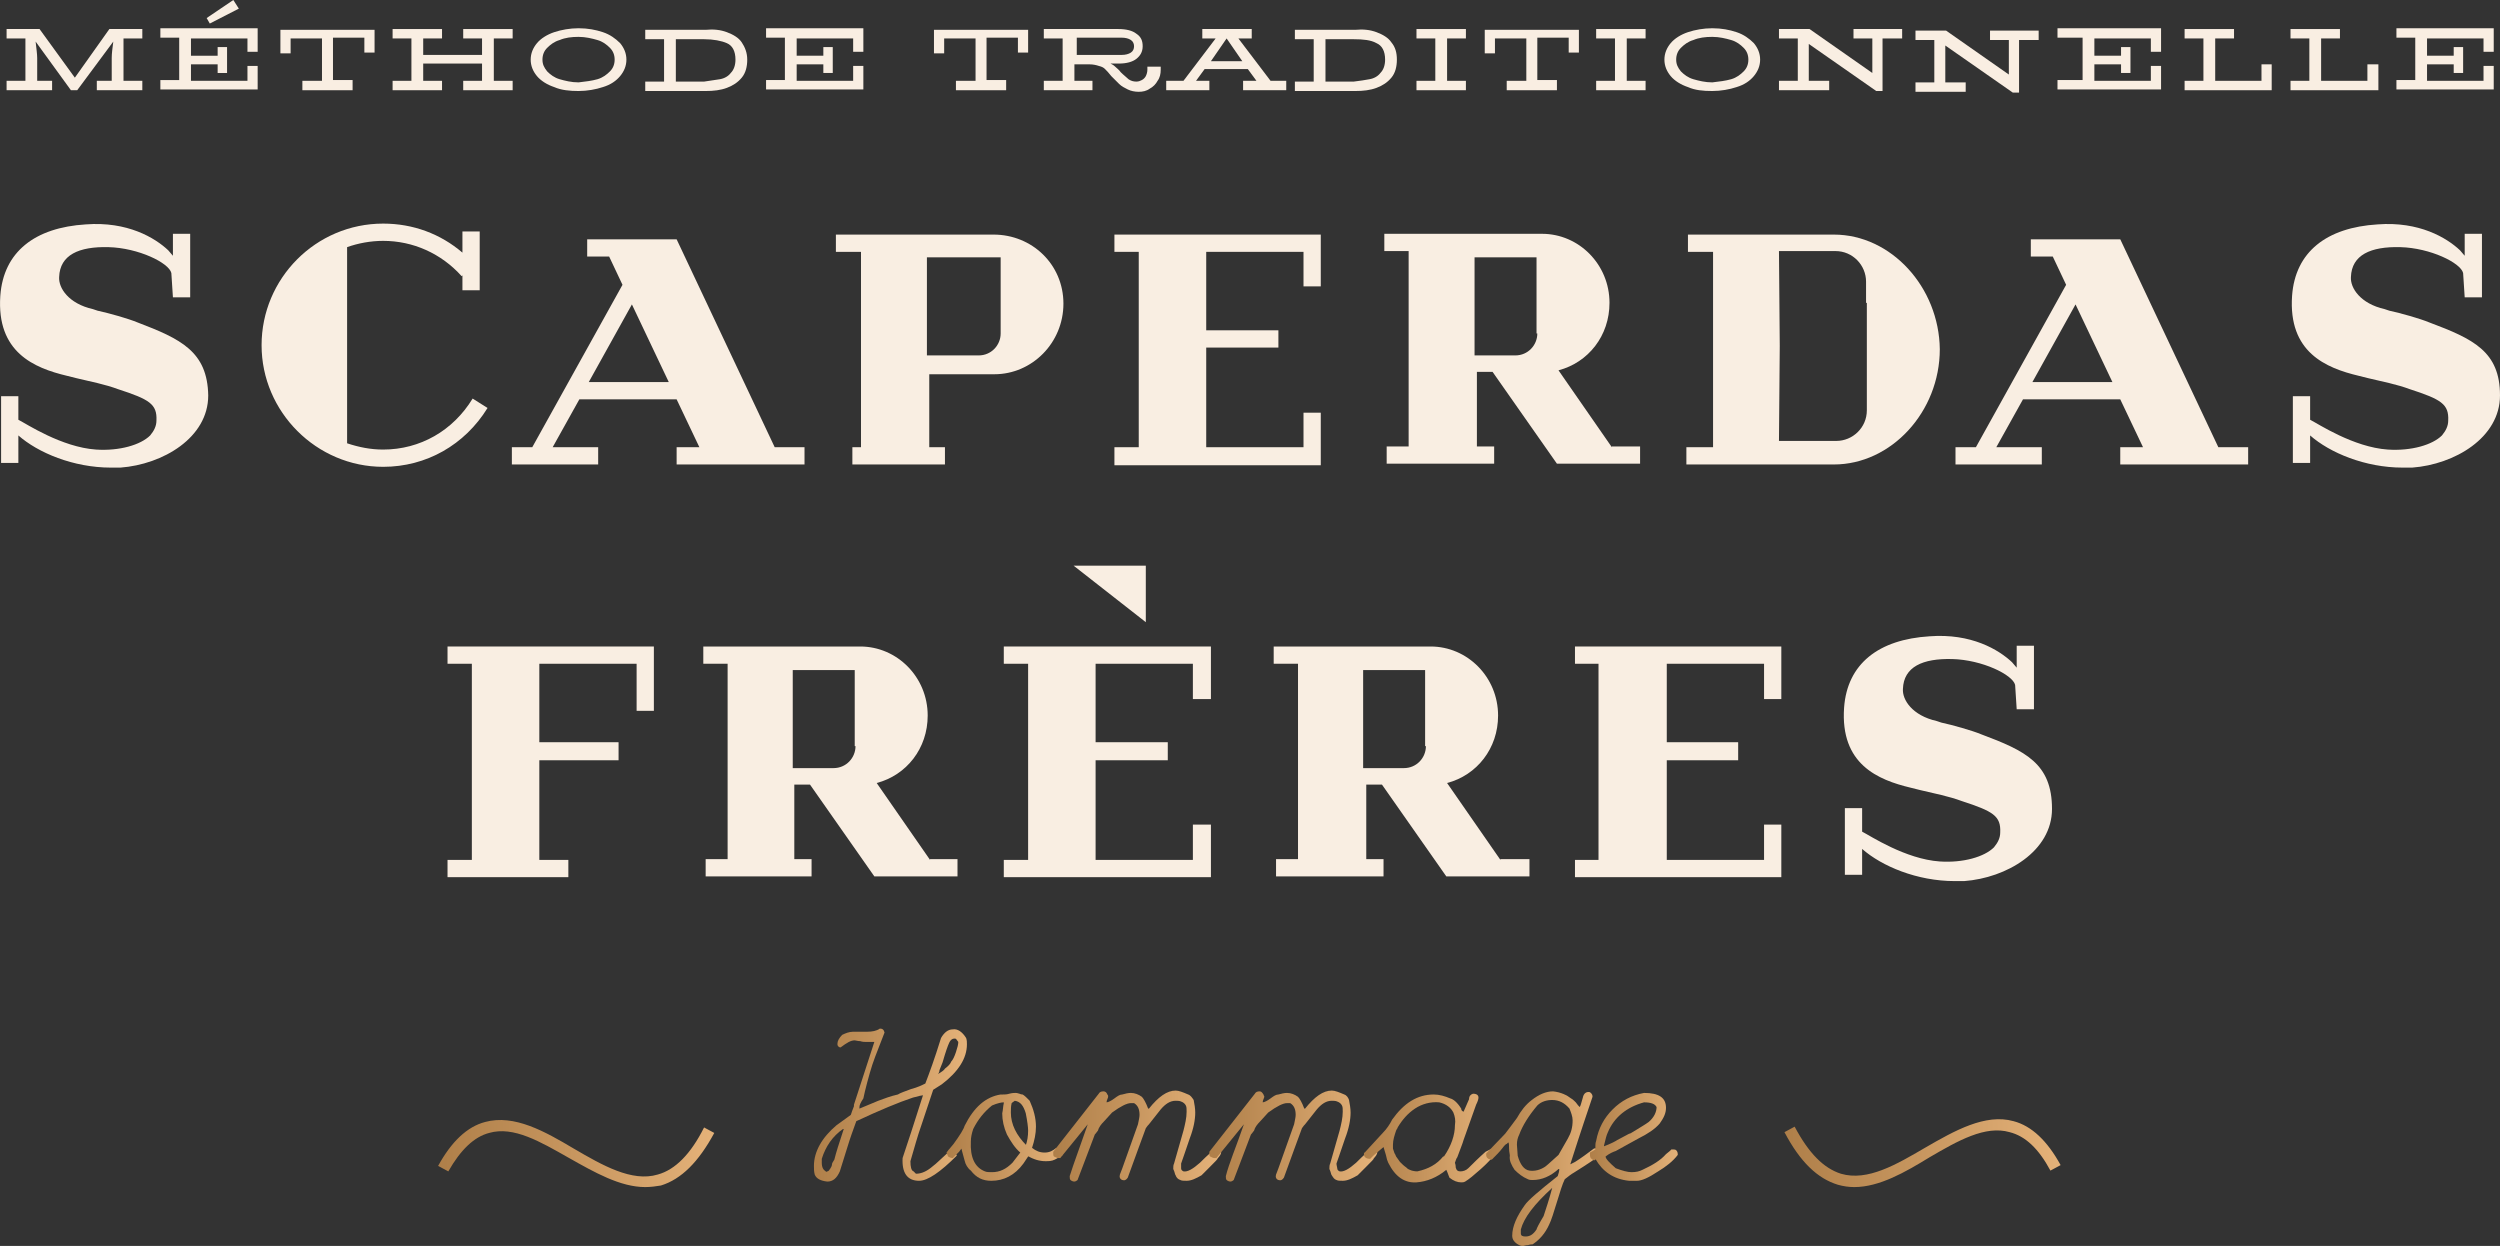 <?xml version="1.0" encoding="UTF-8"?>
<svg id="Layer_2" data-name="Layer 2" xmlns="http://www.w3.org/2000/svg" xmlns:xlink="http://www.w3.org/1999/xlink" viewBox="0 0 318.64 158.8">
  <rect x="0" y="0" width="318.64" height="158.8" fill="#333333" stroke="none"/>
  <defs>
    <style>
      .cls-1 {
        fill: url(#linear-gradient);
      }

      .cls-2 {
        fill: #f9eee2;
      }

      .cls-3 {
        fill: url(#linear-gradient-8);
      }

      .cls-4 {
        fill: url(#linear-gradient-9);
      }

      .cls-5 {
        fill: url(#linear-gradient-3);
      }

      .cls-6 {
        fill: url(#linear-gradient-4);
      }

      .cls-7 {
        fill: url(#linear-gradient-2);
      }

      .cls-8 {
        fill: url(#linear-gradient-6);
      }

      .cls-9 {
        fill: url(#linear-gradient-7);
      }

      .cls-10 {
        fill: url(#linear-gradient-5);
      }
    </style>
    <linearGradient id="linear-gradient" x1="103.56" y1="16.15" x2="123.16" y2="16.15" gradientTransform="translate(0 157) scale(1 -1)" gradientUnits="userSpaceOnUse">
      <stop offset="0" stop-color="#af7f49"/>
      <stop offset=".47" stop-color="#c6955e"/>
      <stop offset="1" stop-color="#e5b279"/>
    </linearGradient>
    <linearGradient id="linear-gradient-2" x1="120.71" y1="12.1" x2="135.45" y2="12.1" xlink:href="#linear-gradient"/>
    <linearGradient id="linear-gradient-3" x1="134.24" y1="12.2" x2="155.35" y2="12.2" xlink:href="#linear-gradient"/>
    <linearGradient id="linear-gradient-4" x1="154.14" y1="12.2" x2="175.25" y2="12.2" xlink:href="#linear-gradient"/>
    <linearGradient id="linear-gradient-5" x1="173.91" y1="11.95" x2="190.51" y2="11.95" xlink:href="#linear-gradient"/>
    <linearGradient id="linear-gradient-6" x1="189.38" y1="8.05" x2="203.92" y2="8.05" xlink:href="#linear-gradient"/>
    <linearGradient id="linear-gradient-7" x1="202.64" y1="12.1" x2="213.94" y2="12.1" xlink:href="#linear-gradient"/>
    <linearGradient id="linear-gradient-8" x1="55.84" y1="9.97" x2="91.12" y2="9.97" xlink:href="#linear-gradient"/>
    <linearGradient id="linear-gradient-9" x1="227.4" y1="10.02" x2="262.68" y2="10.02" xlink:href="#linear-gradient"/>
  </defs>
  <g id="Layer_1-2" data-name="Layer 1">
    <g>
      <g>
        <g>
          <path class="cls-2" d="m98.74,57l-12.5-26.5h-11.4v2.2h2.8l1.7,3.6-11.5,20.7h-2.6v2.2h11v-2.2h-5.8l3.4-6.1h12.4l2.9,6.1h-2.9v2.2h16.3v-2.2h-3.8Zm-23.7-8.3l5.5-9.9,4.7,9.9h-10.2Z"/>
          <path class="cls-2" d="m48.84,57.3c-1.6,0-3.1-.3-4.6-.8v-25c1.4-.5,3-.8,4.6-.8,3.8,0,7.4,1.6,10,4.5l.1-.1v1.9h2.2v-7.5h-2.2v2.7c-2.8-2.4-6.3-3.7-10.1-3.7-8.6,0-15.5,7-15.5,15.5s7,15.5,15.5,15.5c5.5,0,10.4-2.8,13.3-7.5l-1.9-1.2c-2.5,4.1-6.7,6.5-11.4,6.5Z"/>
          <path class="cls-2" d="m17.54,41.1c-1.2-.5-3.7-1.2-5.1-1.5l-.6-.2c-3.1-.7-4.4-2.7-4.3-4.1.1-2.8,2.5-3.9,6.3-3.8,3.8.1,7.7,2,8,3.3l.2,3.1h2.2v-8.1h-2.2v2.8c-.2-.2-.4-.5-.6-.7-1.7-1.6-5.2-3.7-10.5-3.3C4.44,29,.44,32.1.04,37.7c-.5,7.2,4.3,9.2,8.5,10.2l1.2.3c1.7.4,3.7.8,5.3,1.4,4,1.3,5,1.9,4.9,4,0,.7-.3,1.3-.8,1.9-1.2,1.2-3.9,2-6.9,1.8-4.4-.3-8.9-3.3-9.9-3.8v-3H.14v8.5h2.2v-3.5c2.5,2.2,7,4.1,11.8,4.1h1.2c5.4-.4,11.2-3.8,11.2-9.2-.1-5.6-3.5-7.2-9-9.3Z"/>
          <path class="cls-2" d="m309.64,41.1c-1.2-.5-3.7-1.2-5.1-1.5l-.6-.2c-3.1-.7-4.4-2.7-4.3-4.1.1-2.8,2.5-3.9,6.3-3.8,3.8.1,7.7,2,8,3.3l.2,3.1h2.2v-8.1h-2.2v2.8c-.2-.2-.4-.5-.6-.7-1.7-1.6-5.2-3.7-10.5-3.3-6.5.4-10.5,3.5-10.9,9.1-.5,7.2,4.3,9.2,8.5,10.2l1.2.3c1.7.4,3.7.8,5.3,1.4,4,1.3,5,1.9,4.9,4,0,.7-.3,1.3-.8,1.9-1.2,1.2-3.9,2-6.9,1.8-4.4-.3-8.9-3.3-9.9-3.8v-3h-2.2v8.5h2.2v-3.5c2.5,2.2,7,4.1,11.8,4.1h1.2c5.4-.4,11.2-3.8,11.2-9.2,0-5.6-3.4-7.2-9-9.3Z"/>
          <path class="cls-2" d="m205.44,57l-6.8-9.8c3.8-1,6.5-4.4,6.5-8.6,0-4.9-3.9-8.8-8.6-8.8h-20.1v2.2h3.1v24.9h-2.8v2.2h13.7v-2.2h-2.2v-9.5h2l8.2,11.7h10.6v-2.2h-3.6v.1Zm-9.5-14.5c0,1.5-1.2,2.8-2.8,2.8h-5.2v-12.5h7.9v9.7h.1Z"/>
          <path class="cls-2" d="m233.74,29.9h-18.6v2.2h3.2v24.9h-3.4v2.2h18.8c7.3,0,13.5-6.7,13.5-14.7-.1-7.9-6.2-14.6-13.5-14.6Zm4.2,8.7v13.7c0,2.2-1.8,3.9-3.9,3.9h-7.3l.1-12.1-.1-12.1h7.2c2.2,0,3.9,1.8,3.9,3.9v2.7h.1Z"/>
          <path class="cls-2" d="m126.64,29.9h-20.1v2.2h3.2v24.9h-1.1v2.2h11.8v-2.2h-2v-9.3h8.3c4.8,0,8.8-4,8.8-9s-4-8.8-8.9-8.8Zm.9,12.6c0,1.5-1.2,2.8-2.8,2.8h-6.6v-12.5h9.4v9.7h0Z"/>
          <polygon class="cls-2" points="142.04 32.1 145.14 32.1 145.14 57 142.04 57 142.04 59.3 168.34 59.3 168.34 52.6 166.14 52.6 166.14 57 153.74 57 153.74 44.3 162.94 44.3 162.94 42.1 153.74 42.1 153.74 32.1 166.14 32.1 166.14 36.5 168.34 36.5 168.34 29.9 142.04 29.9 142.04 32.1"/>
          <path class="cls-2" d="m282.74,57l-12.5-26.5h-11.4v2.2h2.8l1.7,3.6-11.5,20.7h-2.6v2.2h11v-2.2h-5.8l3.4-6.1h12.4l2.9,6.1h-2.9v2.2h16.3v-2.2h-3.8Zm-23.7-8.3l5.5-9.9,4.7,9.9h-10.2Z"/>
        </g>
        <g>
          <g>
            <polygon class="cls-2" points="57.04 84.6 60.14 84.6 60.14 109.6 57.04 109.6 57.04 111.8 72.44 111.8 72.44 109.6 68.74 109.6 68.74 96.9 78.84 96.9 78.84 94.6 68.74 94.6 68.74 84.6 81.14 84.6 81.14 90.6 83.34 90.6 83.34 82.4 57.04 82.4 57.04 84.6"/>
            <path class="cls-2" d="m252.54,93.6c-1.2-.5-3.7-1.2-5.1-1.5l-.6-.2c-3.1-.7-4.4-2.7-4.3-4.1.1-2.8,2.5-3.9,6.3-3.8s7.7,2,8,3.3l.2,3.1h2.2v-8.1h-2.2v2.8c-.2-.2-.4-.5-.6-.7-1.7-1.6-5.2-3.7-10.5-3.3-6.5.4-10.5,3.5-10.9,9.1-.5,7.2,4.3,9.2,8.5,10.2l1.2.3c1.7.4,3.7.8,5.3,1.4,4,1.3,5,1.9,4.9,4,0,.7-.3,1.3-.8,1.9-1.2,1.2-3.9,2-6.9,1.8-4.4-.3-8.9-3.3-9.9-3.8v-3h-2.2v8.5h2.2v-3.3c2.5,2.2,7,4.1,11.8,4.1h1.2c5.4-.4,11.2-3.8,11.2-9.2,0-5.8-3.4-7.4-9-9.5Z"/>
            <polygon class="cls-2" points="127.94 84.6 131.04 84.6 131.04 109.6 127.94 109.6 127.94 111.8 154.34 111.8 154.34 105.1 152.04 105.1 152.04 109.6 139.64 109.6 139.64 96.9 148.84 96.9 148.84 94.6 139.64 94.6 139.64 84.6 152.04 84.6 152.04 89.1 154.34 89.1 154.34 82.4 127.94 82.4 127.94 84.6"/>
            <polygon class="cls-2" points="200.74 84.6 203.74 84.6 203.74 109.6 200.74 109.6 200.74 111.8 227.04 111.8 227.04 105.1 224.84 105.1 224.84 109.6 212.44 109.6 212.44 96.9 221.54 96.9 221.54 94.6 212.44 94.6 212.44 84.6 224.84 84.6 224.84 89.1 227.04 89.1 227.04 82.4 200.74 82.4 200.74 84.6"/>
            <path class="cls-2" d="m118.54,109.6l-6.8-9.8c3.8-1,6.5-4.4,6.5-8.6,0-4.9-3.9-8.8-8.6-8.8h-20v2.2h3.1v24.9h-2.8v2.2h13.5v-2.2h-2.2v-9.5h2l8.2,11.7h10.6v-2.2h-3.5v.1Zm-9.5-14.5c0,1.5-1.2,2.8-2.8,2.8h-5.2v-12.5h7.9v9.7h.1Z"/>
            <path class="cls-2" d="m191.24,109.6l-6.8-9.8c3.8-1,6.5-4.4,6.5-8.6,0-4.9-3.9-8.8-8.6-8.8h-20v2.2h3.1v24.9h-2.8v2.2h13.7v-2.2h-2.2v-9.5h2l8.2,11.7h10.6v-2.2h-3.7v.1Zm-9.5-14.5c0,1.5-1.2,2.8-2.8,2.8h-5.2v-12.5h7.9v9.7h.1Z"/>
          </g>
          <polygon class="cls-2" points="146.04 79.3 136.84 72.1 146.04 72.1 146.04 79.3"/>
        </g>
      </g>
      <g>
        <path class="cls-2" d="m18.14,10.3v1.2h-5.8v-1.2h1.9v-2.9c0-.6.1-1.3.2-2.1l-4.6,6.2h-.8l-4.5-6.2c.1.9.2,1.6.2,2.1v2.9h1.9v1.2H.84v-1.2h2.4v-5.4H.84v-1.2h4.2l4.5,6.2,4.4-6.2h4.2v1.2h-2.4v5.4h2.4Z"/>
        <path class="cls-2" d="m31.54,6.8v-1.9h-7.2v2.2h3.4v-1.1h1.2v3.3h-1.2v-1.1h-3.4v2.1h7.2v-1.9h1.3v3h-12.4v-1.2h2.4v-5.4h-2.4v-1.2h12.4v3h-1.3v.2Zm-4.8-3.8l3.7-1.9-.7-1.1-3.4,2.3.4.7Z"/>
        <path class="cls-2" d="m47.74,3.7v3h-1.3v-1.9h-4v5.4h2.5v1.3h-6.4v-1.2h2.5v-5.4h-4v1.9h-1.3v-3h12v-.1Z"/>
        <path class="cls-2" d="m62.94,4.9v5.4h2.4v1.2h-6.3v-1.2h2.4v-2.2h-7.5v2.2h2.4v1.2h-6.3v-1.2h2.4v-5.4h-2.4v-1.2h6.3v1.2h-2.4v2.1h7.5v-2.1h-2.4v-1.2h6.3v1.2h-2.4Z"/>
        <path class="cls-2" d="m70.64,11.1c-.9-.3-1.7-.8-2.2-1.4-.5-.6-.8-1.3-.8-2.1s.3-1.5.8-2.1,1.3-1.1,2.2-1.4c.9-.3,2-.5,3.1-.5,1.2,0,2.2.2,3.1.5s1.6.8,2.2,1.4c.5.6.8,1.3.8,2.1s-.3,1.5-.8,2.1-1.2,1.1-2.2,1.4c-.9.3-2,.5-3.1.5s-2.2-.1-3.1-.5Zm5.5-1c.7-.2,1.2-.6,1.6-1s.6-.9.6-1.5-.2-1.1-.6-1.5-.9-.8-1.6-1-1.5-.4-2.4-.4-1.7.1-2.4.4c-.7.2-1.2.6-1.6,1s-.6.9-.6,1.5.2,1,.6,1.5c.4.4.9.8,1.6,1s1.5.4,2.4.4c.9-.1,1.7-.2,2.4-.4Z"/>
        <path class="cls-2" d="m92.64,4.1c.8.3,1.5.7,1.9,1.3.4.6.7,1.3.7,2.2s-.2,1.7-.7,2.3-1.1,1-1.9,1.3-1.7.4-2.7.4h-7.7v-1.2h2.4v-5.4h-2.4v-1.2h7.7c1-.1,1.9,0,2.7.3Zm-.9,6c.6-.1,1.1-.4,1.4-.8.4-.4.6-1,.6-1.7,0-1.1-.4-1.8-1.1-2.1s-1.7-.5-2.9-.5h-3.6v5.4h3.6c.7-.1,1.4-.2,2-.3Z"/>
        <path class="cls-2" d="m108.74,6.8v-1.9h-7.2v2.2h3.4v-1.1h1.2v3.3h-1.2v-1.1h-3.4v2.1h7.2v-1.9h1.3v3h-12.4v-1.2h2.4v-5.4h-2.4v-1.2h12.4v3h-1.3v.2Z"/>
        <path class="cls-2" d="m131.04,3.7v3h-1.3v-1.9h-4v5.4h2.5v1.3h-6.4v-1.2h2.5v-5.4h-4v1.9h-1.3v-3h12v-.1Z"/>
        <path class="cls-2" d="m147.94,8.5v.4c0,.5-.1,1-.4,1.4-.2.4-.6.8-1,1-.4.3-.9.4-1.4.4s-1-.1-1.4-.3-.8-.4-1.1-.7-.6-.6-1-1c-.3-.4-.6-.7-.8-.9s-.4-.3-.8-.4c-.3-.1-.7-.2-1.2-.2h-1.9v2.1h2.3v1.2h-6.2v-1.2h2.4v-5.4h-2.4v-1.2h9.5c1,0,1.8.2,2.3.6.6.4.8.9.8,1.6s-.3,1.2-.8,1.6c-.5.4-1.3.6-2.2.6h-1.1c.2.1.4.2.6.4.2.2.5.4.7.7.4.4.8.7,1,.9.3.2.6.3,1,.3.3,0,.5-.1.7-.2.2-.1.4-.3.5-.5s.2-.5.2-.8v-.4h1.7Zm-10.7-3.6v2.1h5.7c.5,0,.9-.1,1.2-.3s.4-.5.4-.8-.1-.6-.4-.8c-.3-.2-.7-.3-1.2-.3h-5.7v.1Z"/>
        <path class="cls-2" d="m163.94,10.3v1.2h-5.5v-1.2h1.7l-1.1-1.5h-5.5l-1.1,1.5h1.7v1.2h-5.5v-1.2h2.2l4.1-5.4h-1.7v-1.2h6.3v1.2h-1.7l4.1,5.4h2Zm-5.6-2.5l-2-2.9h0l-2,2.9h4Z"/>
        <path class="cls-2" d="m175.44,4.1c.8.3,1.5.7,1.9,1.3.5.6.7,1.3.7,2.2s-.2,1.7-.7,2.3-1.1,1-1.9,1.3c-.8.3-1.7.4-2.7.4h-7.7v-1.2h2.4v-5.4h-2.4v-1.2h7.7c1-.1,1.9,0,2.7.3Zm-.9,6c.6-.1,1.1-.4,1.4-.8.4-.4.6-1,.6-1.7,0-1.1-.4-1.8-1.1-2.1-.7-.4-1.7-.5-2.9-.5h-3.6v5.4h3.6c.8-.1,1.5-.2,2-.3Z"/>
        <path class="cls-2" d="m184.44,4.9v5.4h2.4v1.2h-6.3v-1.2h2.4v-5.4h-2.4v-1.2h6.3v1.2h-2.4Z"/>
        <path class="cls-2" d="m201.24,3.7v3h-1.3v-1.9h-4v5.4h2.5v1.3h-6.4v-1.2h2.5v-5.4h-4v1.9h-1.3v-3h12v-.1Z"/>
        <path class="cls-2" d="m207.34,4.9v5.4h2.4v1.2h-6.3v-1.2h2.4v-5.4h-2.4v-1.2h6.3v1.2h-2.4Z"/>
        <path class="cls-2" d="m215.14,11.1c-.9-.3-1.7-.8-2.2-1.4-.5-.6-.8-1.3-.8-2.1s.3-1.5.8-2.1,1.3-1.1,2.2-1.4,2-.5,3.1-.5c1.2,0,2.2.2,3.1.5.9.3,1.6.8,2.2,1.4.5.6.8,1.3.8,2.1s-.3,1.5-.8,2.1-1.2,1.1-2.2,1.4c-.9.3-2,.5-3.1.5-1.2,0-2.2-.1-3.1-.5Zm5.5-1c.7-.2,1.2-.6,1.6-1,.4-.4.6-.9.6-1.5s-.2-1.1-.6-1.5c-.4-.4-.9-.8-1.6-1-.7-.2-1.5-.4-2.4-.4s-1.7.1-2.4.4c-.7.2-1.2.6-1.6,1-.4.4-.6.9-.6,1.5s.2,1,.6,1.5c.4.4.9.8,1.6,1,.7.2,1.5.4,2.4.4.9-.1,1.7-.2,2.4-.4Z"/>
        <path class="cls-2" d="m242.34,4.9h-2.4v6.7h-.8l-8.6-6v4.7h2.6v1.2h-6.4v-1.2h2.4v-5.4h-2.4v-1.2h3.9l8,5.6v-4.4h-2.4v-1.2h6.2v1.2h-.1Z"/>
        <path class="cls-2" d="m274.14,6.8v-1.9h-7.2v2.2h3.4v-1.1h1.2v3.3h-1.2v-1.1h-3.4v2.1h7.2v-1.9h1.3v3h-13.2v-1.2h3.2v-5.4h-3.2v-1.2h13.2v3h-1.3v.2Z"/>
        <path class="cls-2" d="m289.54,8.2v3.3h-11.1v-1.2h2.4v-5.4h-2.4v-1.2h6.3v1.2h-2.4v5.4h5.9v-2.1h1.3Z"/>
        <path class="cls-2" d="m303.14,8.2v3.3h-11.2v-1.2h2.4v-5.4h-2.4v-1.2h6.3v1.2h-2.4v5.4h5.9v-2.1h1.4Z"/>
        <path class="cls-2" d="m316.54,6.8v-1.9h-7.2v2.2h3.4v-1.1h1.2v3.3h-1.2v-1.1h-3.4v2.1h7.2v-1.9h1.3v3h-12.4v-1.2h2.4v-5.4h-2.4v-1.2h12.4v3h-1.3v.2Z"/>
        <path class="cls-2" d="m259.74,5.1h-2.4v6.7h-.8l-8.6-6v4.7h2.6v1.2h-6.4v-1.2h2.4v-5.4h-2.4v-1.2h3.9l8,5.6v-4.4h-2.4v-1.2h6.2v1.2h-.1Z"/>
      </g>
      <g>
        <g>
          <path class="cls-1" d="m109.54,141.1v.2l2.4-1c.8-.3,1.6-.6,2.5-.8.3-.2.9-.4,1.7-.7.8-.2,1.4-.5,1.8-.7.5-1.3,1.2-3.2,2-5.8.4-.7.9-1.1,1.5-1.1.6-.1,1.2.3,1.7,1.1.1.3.1.5.1.8,0,1.8-1.1,3.5-3.2,5.1l-1.1.7-1.5,4.5c-.5,1.4-.9,2.9-1.4,4.6,0,.7.1,1.2.4,1.3l.3.3c.7,0,1.4-.3,2.2-1,.3-.2,1-.9,2.1-1.9h.7c.1.4.2.6.2.5v.1c-2.1,2.1-3.7,3.2-4.8,3.2-1.5,0-2.2-1-2.1-2.9.6-1.8,1.5-4.5,2.6-8-.1,0-.6.1-1.3.3-1.8.6-4.2,1.6-7.2,3-.4,1.1-.8,2.2-1.1,3.2l-1,3.2c-.4.9-.9,1.3-1.6,1.3-.9-.1-1.4-.4-1.6-.9-.1-.4-.1-.7-.1-1.1,0-1.8,1-3.6,2.9-5.2.4-.3,1-.7,1.8-1.3.1-.3.2-.6.4-1.1v-.2l2.6-8h-1.1c-.2,0-.4,0-.7-.1-.3,0-.6-.1-.7-.1-.5,0-1,.3-1.8.9-.2,0-.3-.1-.4-.3v-.2c0-.3.2-.7.6-1.1.4-.2.9-.4,1.4-.4h1.8c.6,0,1.2-.1,1.6-.4.3,0,.5.1.6.5l-1.2,3.1c-.5,1.3-.9,2.8-1.3,4.4l-.2.9c-.4.6-.5.9-.5,1.1Zm-2,2.8h-.1c-1.3.9-2.2,2.2-2.7,3.8v.5c0,.6.2.9.5,1.1q.1.1.2,0c.1,0,.2-.1.2-.1.3-.4.4-.6.4-.8,0-.1.1-.3.3-.6.2-.8.6-2.1,1.2-3.9Zm13.7-8.6c.2-.2.4-.6.6-1.2.2-.6.3-1,.3-1.3l-.3-.4c-.4-.1-.7.1-.9.6-.1.2-.4,1-.8,2.4l-.4,1c0,.2-.1.4-.2.5.5-.3.8-.5.9-.7.4-.3.7-.6.8-.9Z"/>
          <path class="cls-7" d="m131.04,147.4c-.2.3-.4.6-.6.9-1.1,1.5-2.5,2.2-4.1,2.2-1.1,0-1.9-.4-2.6-1.3-.4-.3-.7-.8-.8-1.3l-.3-1.1-.1-.4-.3.4-.8.8c-.1,0-.3,0-.6-.2l-.2-.5c.1-.1.2-.3.4-.5l.5-.6c.8-1.1,1.3-1.9,1.4-2.3,1.2-2.4,2.7-3.7,4.6-4h.3c.2,0,.5,0,.8-.1.4-.1.6-.1.8-.1.1,0,.2,0,.5.1.2.1.4.1.4.1,0,0,.2.1.5.4l.4.4c.5,1.1.8,2.2.8,3.3,0,.9-.2,1.8-.5,2.7.5.4,1,.6,1.6.6s1-.2,1.5-.6c.2.1.4.2.6.3,0,.3.1.5,0,.6l-4.2.2Zm-3.1-6.8v-.1c-.3,0-.8.1-1.5.4-1,.8-1.8,1.8-2.4,3-.2.6-.3,1.1-.3,1.6-.1,2,.5,3.3,1.8,3.8.2.1.6.1.9.1,1,0,1.8-.4,2.6-1.2.3-.4.7-.9,1-1.3-.7-.6-1.2-1.4-1.7-2.3-.4-.9-.6-1.8-.6-2.7.1-.4.1-.9.2-1.3Zm1.4-.3c-.3.2-.4.3-.4.3-.1.4-.1.8-.1,1.2,0,1.5.7,2.9,2,4.2h-.1c.2-.6.3-1.2.3-1.9,0-.4-.1-1.2-.3-2.2-.3-1-.7-1.5-1.4-1.6Zm6,6.9h.1s-.1.1-.3.2c-.3.2-.5.3-.7.4-.4.2-.8.2-1.2.2-.7,0-1.5-.2-2.3-.7l4.4-.1Z"/>
          <path class="cls-5" d="m138.64,143.3l-3.5,4.3h-.3c-.1,0-.3-.1-.5-.2-.1-.1-.1-.2-.1-.4v-.3.1l5.8-7.4c.1-.2.3-.3.6-.3.2,0,.4.1.5.4.1.1.1.2.1.2,0,.1,0,.2-.1.4s-.1.4-.1.4c.2,0,.6-.2,1-.5s.7-.5,1-.5c.4-.1.7-.2,1.1-.2.5,0,1,.2,1.4.5.2.2.5.7.8,1.5h.1c1.2-1.5,2.3-2.3,3.4-2.3.4,0,.9.2,1.6.5.3.1.5.4.7.7.1.5.2,1.1.2,1.6,0,.9-.2,2-.7,3.3-.6,1.8-1,2.9-1.1,3.2v.6c0,.2.1.3.3.4.5.1,1.2-.3,2.1-1.1.3-.3.9-.9,1.8-1.7h.3c.4,0,.6.1.6.4,0,.2-.2.5-.5.8,0,0,.1,0,.1-.1,0,.1-.4.5-1.1,1.2l-1,1h0c-.7.4-1.3.7-1.9.7-.4,0-.6,0-.8-.1-.3-.1-.5-.3-.6-.6-.1-.1-.1-.4-.3-.8v-.1c0-.2,0-.4.1-.6l1.2-4.2c.2-.8.4-1.6.4-2.4,0-.4,0-.6-.1-.8s-.3-.4-.6-.5c-.2-.1-.5-.1-.7-.1-.7,0-1.3.4-1.9,1.1l-1.5,1.9c-.1.1-.2.2-.4.5-.5,1.4-1.3,3.5-2.3,6.3-.2.3-.4.4-.7.3-.3-.1-.4-.4-.3-.7.3-.7,1-2.8,2.3-6.4.1-.5.2-.9.2-1.2,0-.7-.2-1.2-.7-1.5h-.4c-.5,0-1.3.4-2.4,1.2l-1,1.1c-.4.4-.7.8-.8,1.2h0c-.1.1-.2.3-.4.5-.5,1.3-1.2,3.2-2.2,5.8-.1.1-.3.2-.4.2-.2,0-.4-.1-.5-.2-.1-.1-.1-.3-.1-.5.5-1.6,1.3-3.7,2.3-6.6h0Z"/>
          <path class="cls-6" d="m158.54,143.3l-3.5,4.3h-.3c-.1,0-.3-.1-.5-.2-.1-.1-.1-.2-.1-.4v-.3.1l5.8-7.4c.1-.2.3-.3.6-.3.2,0,.3.1.5.4,0,.1.1.2.1.2,0,.1,0,.2-.1.4s-.1.4-.1.4c.2,0,.6-.2,1-.5s.7-.5,1-.5c.4-.1.7-.2,1.1-.2.5,0,1,.2,1.4.5.2.2.5.7.8,1.5h.1c1.2-1.5,2.3-2.3,3.4-2.3.4,0,.9.2,1.6.5.3.1.5.4.6.7.1.5.2,1.1.2,1.6,0,.9-.2,2-.7,3.3-.6,1.8-1,2.9-1.1,3.2,0,0,0,.2.1.6,0,.2.1.3.3.4.5.1,1.2-.3,2.1-1.1.3-.3.9-.9,1.8-1.7h.3c.4,0,.6.1.6.4,0,.2-.2.5-.5.8,0,0,.1,0,.1-.1,0,.1-.4.5-1.1,1.2l-1,1h0c-.7.4-1.3.7-1.9.7-.4,0-.6,0-.8-.1-.3-.1-.4-.3-.6-.6-.1-.1-.1-.4-.3-.8v-.1c0-.2,0-.4.1-.6l1.2-4.2c.2-.8.4-1.6.4-2.4,0-.4,0-.6-.1-.8s-.3-.4-.6-.5c-.2-.1-.5-.1-.7-.1-.7,0-1.3.4-1.9,1.1l-1.5,1.9c-.1.1-.2.2-.4.5-.5,1.4-1.3,3.5-2.3,6.3-.2.3-.4.4-.7.3-.3-.1-.4-.4-.3-.7.3-.7,1-2.8,2.3-6.4.1-.5.2-.9.2-1.2,0-.7-.2-1.2-.7-1.5h-.4c-.5,0-1.3.4-2.4,1.2l-1,1.1c-.4.4-.7.8-.8,1.2h0c-.1.1-.2.3-.4.5-.5,1.3-1.2,3.2-2.2,5.8-.1.1-.3.2-.4.2-.2,0-.4-.1-.5-.2-.1-.1-.1-.3-.1-.5.4-1.6,1.3-3.7,2.3-6.6h0Z"/>
          <path class="cls-10" d="m187.24,140.1c0-.4.2-.6.5-.7.5,0,.7.2.7.5,0,.2-.1.5-.3.9-.3.8-.8,2.3-1.6,4.5-.1.4-.4,1.1-.8,2.2-.1.1-.2.4-.3.7.1.3.1.5.1.6.1.4.3.5.6.5s.7-.1,1-.4c.6-.6,1.3-1.3,2.2-2.1h0l.6-.3c.4,0,.5.2.5.6v.2c-.4.4-.9,1-1.7,1.7-.9.8-1.5,1.3-2,1.6-.2.1-.3.1-.5.1-.5,0-1-.2-1.5-.6-.1-.2-.2-.6-.4-1-1.2,1-2.5,1.5-3.8,1.6-1.5.1-2.7-.7-3.6-2.5-.1-.2-.2-.5-.3-1l-.3-1c-.1.1-.5.4-1.3,1.1l-.4.4c-.5,0-.8-.2-.8-.6,0-.1,0-.2.1-.2l2.3-2.5c.5-.5.9-1.1,1.2-1.7,1.5-2.1,3.2-3.2,5.3-3.2.7,0,1.4.2,2.1.5.4.1.9.5,1.4,1.3h0c0,.2.1.3.3.4l.7-1.6Zm-2,1.7c-.3-.6-.9-1.1-1.8-1.3-1.1-.1-2.2.2-3.1.8-.9.6-1.6,1.4-2.2,2.4,0,0,0,.1-.1.2l-.1.2c-.2.6-.4,1.2-.4,1.8h0v.5l.2.6c.1.1.1.2.2.4h0l.5.7c.3.3.5.5.8.7h0l.1.1h0c.1.1.3.2.6.3.1,0,.3.1.7.1,1.4-.3,2.5-.9,3.3-1.9h.1c.9-1.3,1.4-2.7,1.4-4,.1-.6,0-1.1-.2-1.6Z"/>
          <path class="cls-8" d="m191.84,144.5c.4-.5.9-1.2,1.5-2,.5-.9,1.1-1.7,1.9-2.3.9-.7,1.8-1.1,2.7-1.1,1,.1,1.8.5,2.3.9.2.1.4.3.6.5.2.3.4.5.5.6.1-.1.2-.5.4-1.2.1-.5.4-.8.9-.7.3.2.4.5.3.7-.4,1.2-1.4,4.1-2.8,8.5,0,0,.2-.1.6-.3.8-.5,1.6-1.1,2.4-1.7.2-.1.5,0,.7.2.1.1.1.3,0,.6-.3.4-1.4,1.1-3.3,2.3-.2.1-.6.4-1.1.8-.3.6-.6,1.6-1,2.9-.4,1.3-.7,2.3-1,2.9-.5,1.1-1.2,1.9-2.1,2.5-.1,0-.3,0-.6.1-.3,0-.5.1-.6.1-.2,0-.3,0-.5-.1-.6-.3-.9-.7-.9-1.2,0-1.2.6-2.5,1.6-3.9.4-.6,1.8-1.8,4.2-3.7.1-.3.2-.6.2-.9h-.1c-1,.9-2.1,1.4-3.3,1.4-.2,0-.4,0-.6-.1-.7-.3-1.2-.7-1.7-1.2-.4-.6-.7-1.2-.6-1.8,0-.2-.1-.5-.1-.9h0c0-.4,0-.7-.1-.8l-.2.2h0c-.1,0-.3.2-.6.6-.3.4-.7.8-1.3,1.4-.5,0-.8-.3-.7-.8l2.4-2.5Zm8.2-3.2c-.6-.7-1.3-1.1-2.2-1.1-.7,0-1.4.2-1.9.7-1.1,1.3-1.9,2.6-2.3,3.7-.2.4-.3.8-.3,1.3l.1,1.4c.3,1.1.8,1.8,1.5,1.9.7.1,1.4-.1,2-.5.4-.3.9-.8,1.7-1.5l1.2-2.1c.4-.7.6-1.4.6-2.3,0-.5-.2-1-.4-1.5Zm-3.3,13.7c.3-.9.7-2.1,1.1-3.6-2.3,2.1-3.6,3.8-4,5.3v.5c0,.3.2.4.6.4.6,0,1-.3,1.4-.9,0-.1.3-.7.9-1.7Z"/>
          <path class="cls-9" d="m203.14,147.9c-.2-.1-.3-.2-.4-.3-.1-.2-.1-.4-.1-.7.2-.1.4-.2.7-.4v-.4c0-.2,0-.4.1-.7.3-1.6,1-2.9,2.1-4s2.4-1.8,4-2.1c1.9,0,2.8.6,2.8,1.9,0,.7-.3,1.3-.8,2-.6.7-1.5,1.3-2.7,1.9l-2.9,1.6c-.3.1-.8.3-1.3.7,0,.3.5.8,1.3,1.5.8.3,1.5.5,2,.5.6,0,1-.1,1.4-.3,1.3-.6,2.3-1.2,3-2,.4-.3.6-.5.7-.6.3,0,.5,0,.6.1.2.2.2.4.2.6-.6.8-1.5,1.5-2.5,2.1-1.2.8-2.1,1.2-2.7,1.2h-1c-2-.2-3.4-1.2-4.3-2.8.1.1-.1.2-.2.2Zm8-6.8c-.2-.4-.7-.6-1.6-.6-2.2.6-3.8,1.9-4.6,3.8-.2.4-.3.9-.5,1.7h0v.1h0c.8-.3,1.4-.6,1.7-.8l1.5-.8c.1,0,.3-.1.6-.3.8-.5,1.5-.9,1.9-1.2.7-.6,1-1.3,1-1.9Z"/>
        </g>
        <path class="cls-3" d="m82.24,151.3c-3.2,0-6.5-1.9-9.7-3.7-3.7-2.1-7.1-4.1-10.2-3.2-1.9.5-3.6,2.1-5.2,4.9l-1.3-.7c1.7-3.1,3.7-5,6-5.6,3.7-1,7.6,1.2,11.3,3.4,3.6,2.1,7.4,4.3,10.7,3.3,2.2-.6,4.2-2.6,5.9-6l1.3.7c-2,3.7-4.2,5.9-6.8,6.7-.6.1-1.3.2-2,.2Z"/>
        <path class="cls-4" d="m236.34,151.3c-.7,0-1.4-.1-2.1-.3-2.6-.8-4.8-2.9-6.8-6.7l1.3-.7c1.8,3.4,3.7,5.3,5.9,6,3.4,1,7.1-1.2,10.7-3.3,3.8-2.2,7.7-4.4,11.3-3.4,2.3.6,4.3,2.5,6,5.6l-1.3.7c-1.5-2.8-3.2-4.4-5.2-4.9-3.1-.9-6.6,1.1-10.2,3.2-3.1,1.9-6.4,3.8-9.6,3.8Z"/>
      </g>
    </g>
  </g>
</svg>